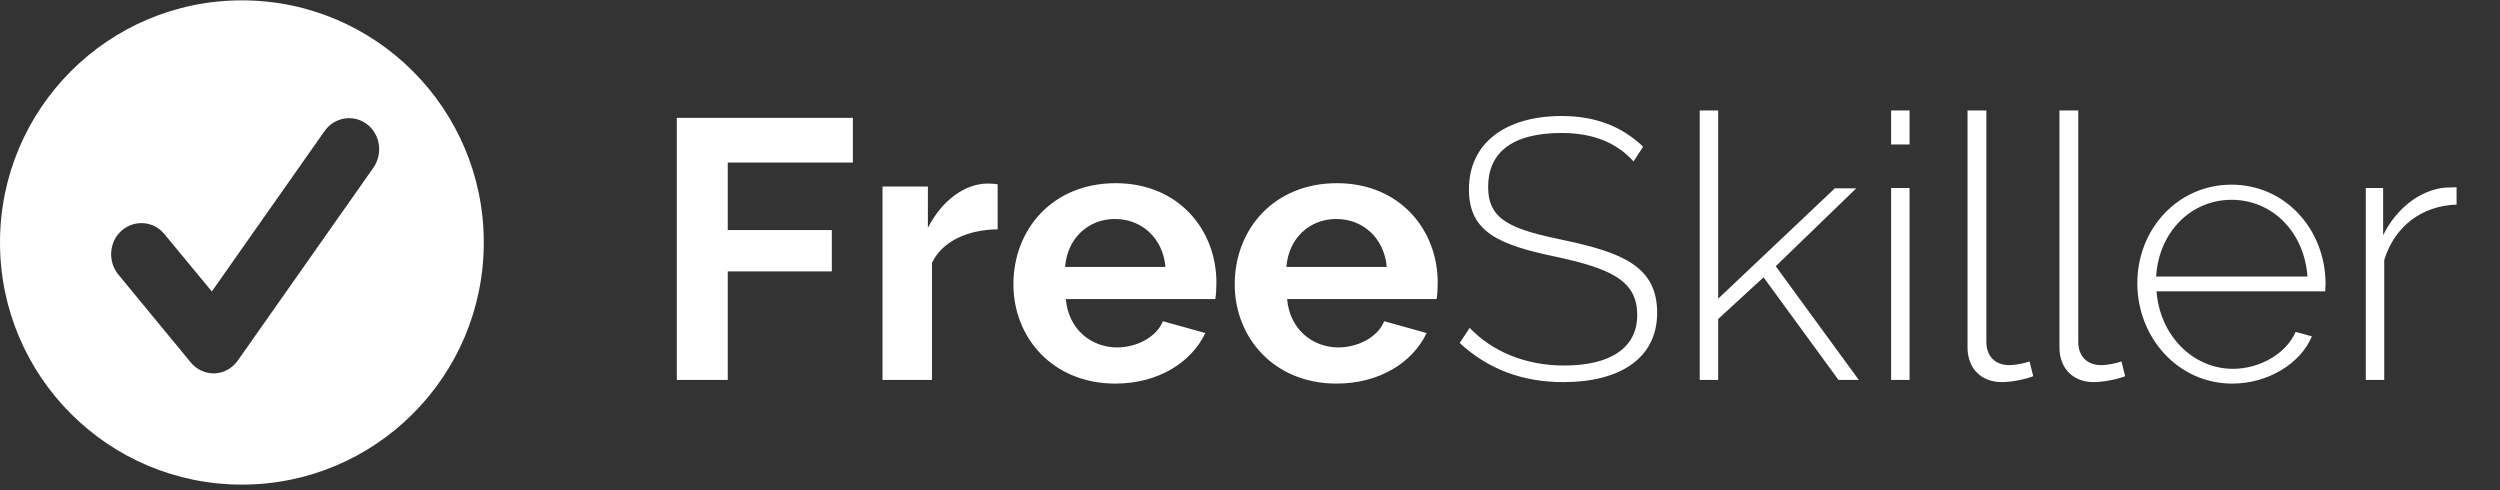 <svg width="204" height="40" viewBox="0 0 204 40" fill="none" xmlns="http://www.w3.org/2000/svg">
<rect x="0" y="0" width="204" height="40" fill="#333333" stroke="none"/>
<path d="M59.385 31V22.146H67.877V18.773H59.385V13.262H69.594V9.617H55.229V31H59.385ZM81.408 15.038C81.228 15.008 81.017 14.978 80.595 14.978C78.668 14.978 76.8 16.454 75.716 18.592V15.219H72.012V31H76.048V21.453C76.891 19.676 78.969 18.743 81.408 18.713V15.038ZM91.007 31.301C94.5 31.301 97.211 29.584 98.355 27.175L94.892 26.212C94.38 27.506 92.754 28.35 91.157 28.35C89.049 28.35 87.182 26.874 86.971 24.405H99.168C99.229 24.073 99.259 23.561 99.259 23.049C99.259 18.773 96.187 14.948 91.037 14.948C85.887 14.948 82.695 18.713 82.695 23.2C82.695 27.567 85.917 31.301 91.007 31.301ZM86.911 21.784C87.092 19.435 88.808 17.869 90.977 17.869C93.175 17.869 94.892 19.435 95.103 21.784H86.911ZM109.065 31.301C112.558 31.301 115.269 29.584 116.413 27.175L112.95 26.212C112.438 27.506 110.812 28.35 109.215 28.35C107.107 28.35 105.24 26.874 105.029 24.405H117.226C117.287 24.073 117.317 23.561 117.317 23.049C117.317 18.773 114.245 14.948 109.095 14.948C103.945 14.948 100.753 18.713 100.753 23.2C100.753 27.567 103.975 31.301 109.065 31.301ZM104.969 21.784C105.15 19.435 106.866 17.869 109.035 17.869C111.233 17.869 112.95 19.435 113.161 21.784H104.969ZM134.08 11.967C132.333 10.31 130.195 9.467 127.424 9.467C122.937 9.467 119.865 11.605 119.865 15.46C119.865 18.953 122.334 19.977 126.912 20.941C131.399 21.905 133.598 22.869 133.598 25.7C133.598 28.44 131.339 29.826 127.635 29.826C124.382 29.826 121.702 28.621 119.925 26.754L119.112 27.988C121.431 30.127 124.232 31.181 127.575 31.181C132.122 31.181 135.224 29.283 135.224 25.519C135.224 21.724 132.333 20.61 127.695 19.616C123.328 18.713 121.431 17.99 121.431 15.249C121.431 12.569 123.238 10.852 127.424 10.852C129.984 10.852 131.911 11.635 133.297 13.171L134.08 11.967ZM151.677 31L144.901 21.724L151.467 15.37H149.72L140.203 24.374V9.015H138.697V31H140.203V26.031L143.907 22.628L150.021 31H151.677ZM155.82 31V15.34H154.314V31H155.82ZM155.82 11.786V9.015H154.314V11.786H155.82ZM160.551 28.35C160.551 30.066 161.666 31.181 163.352 31.181C164.075 31.181 165.219 30.97 165.912 30.699L165.611 29.494C165.099 29.675 164.406 29.795 163.954 29.795C162.81 29.795 162.087 29.073 162.087 27.898V9.015H160.551V28.35ZM168.051 28.35C168.051 30.066 169.165 31.181 170.852 31.181C171.575 31.181 172.719 30.97 173.412 30.699L173.11 29.494C172.599 29.675 171.906 29.795 171.454 29.795C170.31 29.795 169.587 29.073 169.587 27.898V9.015H168.051V28.35ZM182.146 31.301C185.067 31.301 187.718 29.675 188.651 27.446L187.326 27.085C186.543 28.862 184.405 30.096 182.206 30.096C178.954 30.096 176.243 27.386 175.972 23.772H189.735C189.735 23.682 189.765 23.32 189.765 23.11C189.735 18.743 186.513 15.069 182.086 15.069C177.719 15.069 174.406 18.683 174.406 23.11C174.406 27.567 177.749 31.301 182.146 31.301ZM175.942 22.567C176.153 18.923 178.803 16.303 182.086 16.303C185.399 16.303 188.019 18.893 188.29 22.567H175.942ZM200.456 15.279C200.215 15.279 199.884 15.309 199.493 15.309C197.475 15.52 195.547 16.996 194.463 19.194V15.34H193.048V31H194.553V21.212C195.397 18.472 197.625 16.785 200.456 16.695V15.279Z" fill="white"/>
<path fill-rule="evenodd" clip-rule="evenodd" d="M19.738 39.544C30.64 39.544 39.477 30.699 39.477 19.787C39.477 8.875 30.64 0.029 19.738 0.029C8.837 0.029 0 8.875 0 19.787C0 30.699 8.837 39.544 19.738 39.544ZM26.48 10.7C27.286 9.558 28.83 9.296 29.936 10.129C31.043 10.962 31.273 12.555 30.444 13.721L19.405 29.42C18.967 30.039 18.275 30.443 17.515 30.467H17.423C16.708 30.467 16.017 30.134 15.556 29.563L9.656 22.403C8.781 21.333 8.896 19.715 9.933 18.811C10.97 17.907 12.537 18.026 13.413 19.097L17.285 23.783L26.48 10.7Z" fill="white"/>
</svg>
